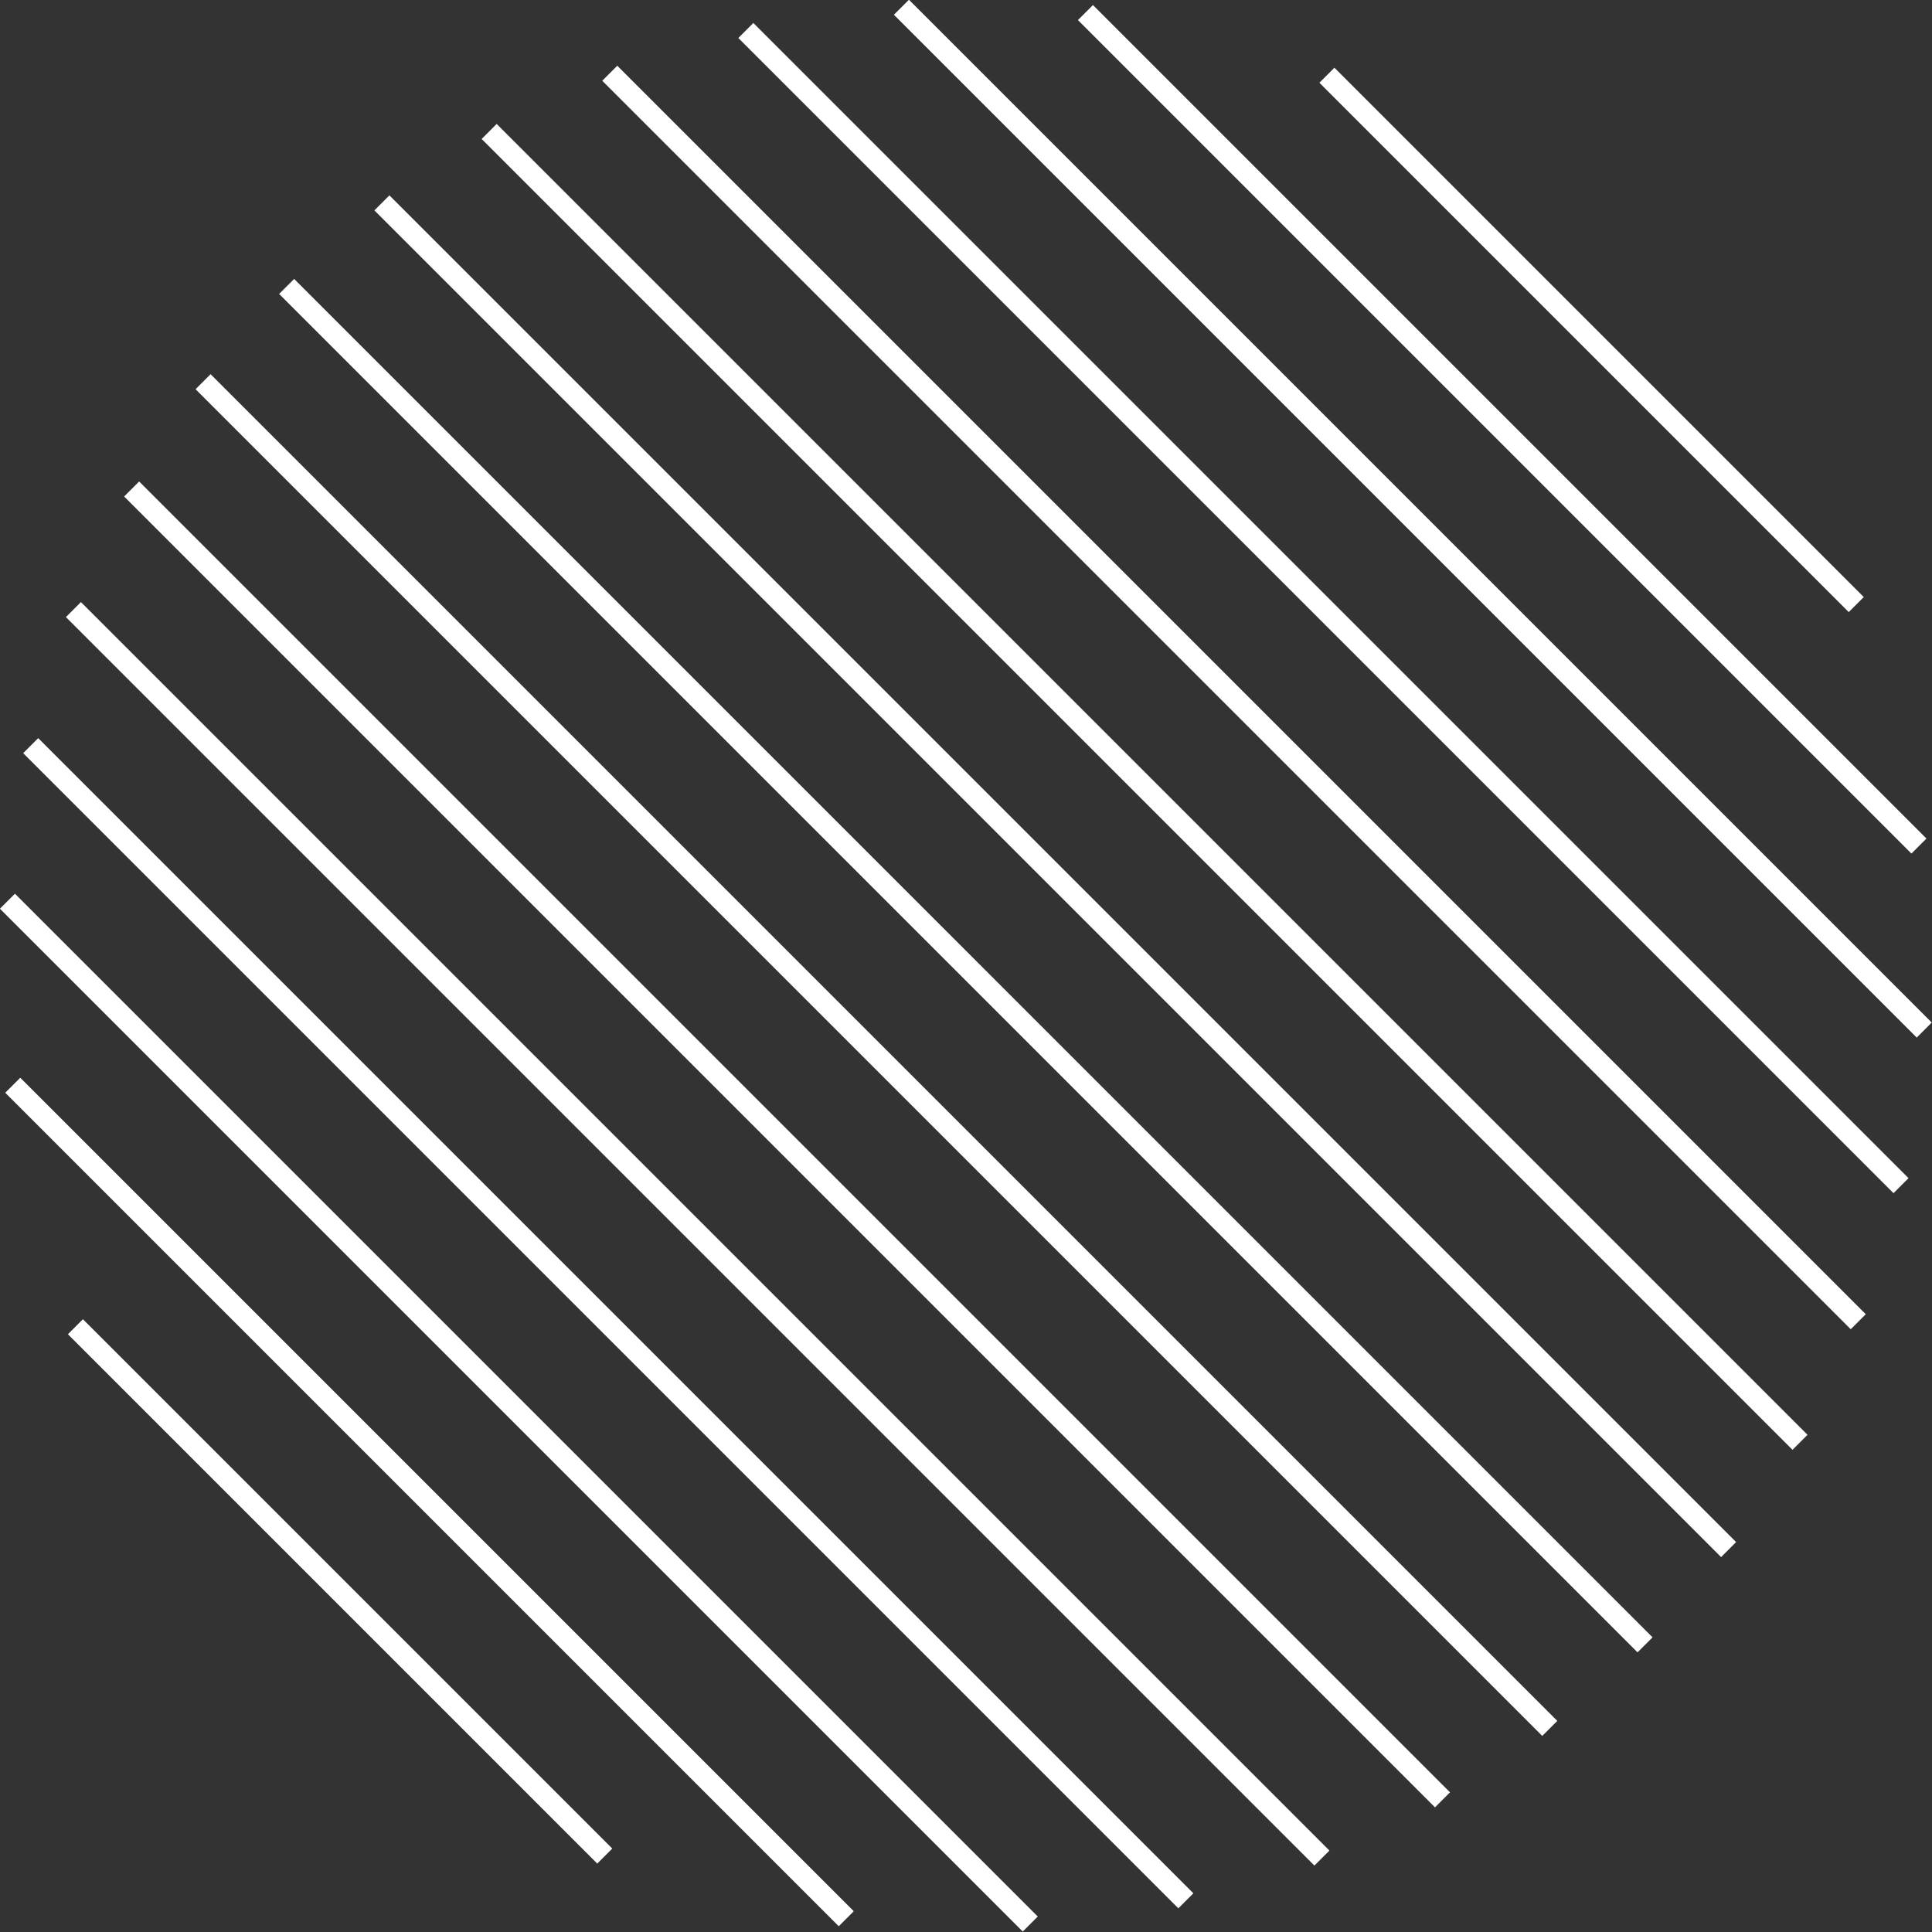 <?xml version="1.0" encoding="UTF-8" standalone="no"?><svg xmlns="http://www.w3.org/2000/svg" xmlns:xlink="http://www.w3.org/1999/xlink" fill="#000000" height="272.9" preserveAspectRatio="xMidYMid meet" version="1" viewBox="110.1 113.6 272.9 272.9" width="272.9" zoomAndPan="magnify"><rect x="110.1" y="113.6" width="272.9" height="272.9" fill="#333333" stroke="none"/><g><g id="change1_15"><path d="M333.416 108.742H336.416V214.482H333.416z" fill="#ffffff" transform="rotate(-45 334.916 161.612)"/></g><g id="change1_7"><path d="M320.787 90.991H323.787V257.491H320.787z" fill="#ffffff" transform="rotate(-45 322.287 174.24)"/></g><g id="change1_12"><path d="M308.165 84.702H311.165V289.022H308.165z" fill="#ffffff" transform="rotate(-45 309.665 186.862)"/></g><g id="change1_9"><path d="M295.536 84.112H298.536V314.872H295.536z" fill="#ffffff" transform="rotate(-45 297.036 199.492)"/></g><g id="change1_6"><path d="M282.908 87.42H285.908V336.82H282.908z" fill="#ffffff" transform="rotate(-45 284.408 212.12)"/></g><g id="change1_13"><path d="M270.278 93.819H273.278V355.679H270.278z" fill="#ffffff" transform="rotate(-45 271.778 224.75)"/></g><g id="change1_10"><path d="M257.657 102.861H260.657V371.881H257.657z" fill="#ffffff" transform="rotate(-45 259.157 237.37)"/></g><g id="change1_3"><path d="M245.028 114.32H248.028V385.68H245.028z" fill="#ffffff" transform="rotate(-45 246.528 250)"/></g><g id="change1_2"><path d="M232.398 128.119H235.398V397.139H232.398z" fill="#ffffff" transform="rotate(-45 233.899 262.63)"/></g><g id="change1_14"><path d="M219.777 144.321H222.777V406.181H219.777z" fill="#ffffff" transform="rotate(-45 221.277 275.25)"/></g><g id="change1_8"><path d="M207.148 163.18H210.148V412.58H207.148z" fill="#ffffff" transform="rotate(-45 208.648 287.88)"/></g><g id="change1_4"><path d="M194.519 185.129H197.519V415.889H194.519z" fill="#ffffff" transform="rotate(-45 196.02 300.508)"/></g><g id="change1_1"><path d="M181.89 210.977H184.89V415.297H181.89z" fill="#ffffff" transform="rotate(-45 183.39 313.138)"/></g><g id="change1_11"><path d="M169.269 242.509H172.269V409.009H169.269z" fill="#ffffff" transform="rotate(-45 170.769 325.76)"/></g><g id="change1_5"><path d="M156.639 285.518H159.639V391.258H156.639z" fill="#ffffff" transform="rotate(-45 158.14 338.388)"/></g></g></svg>